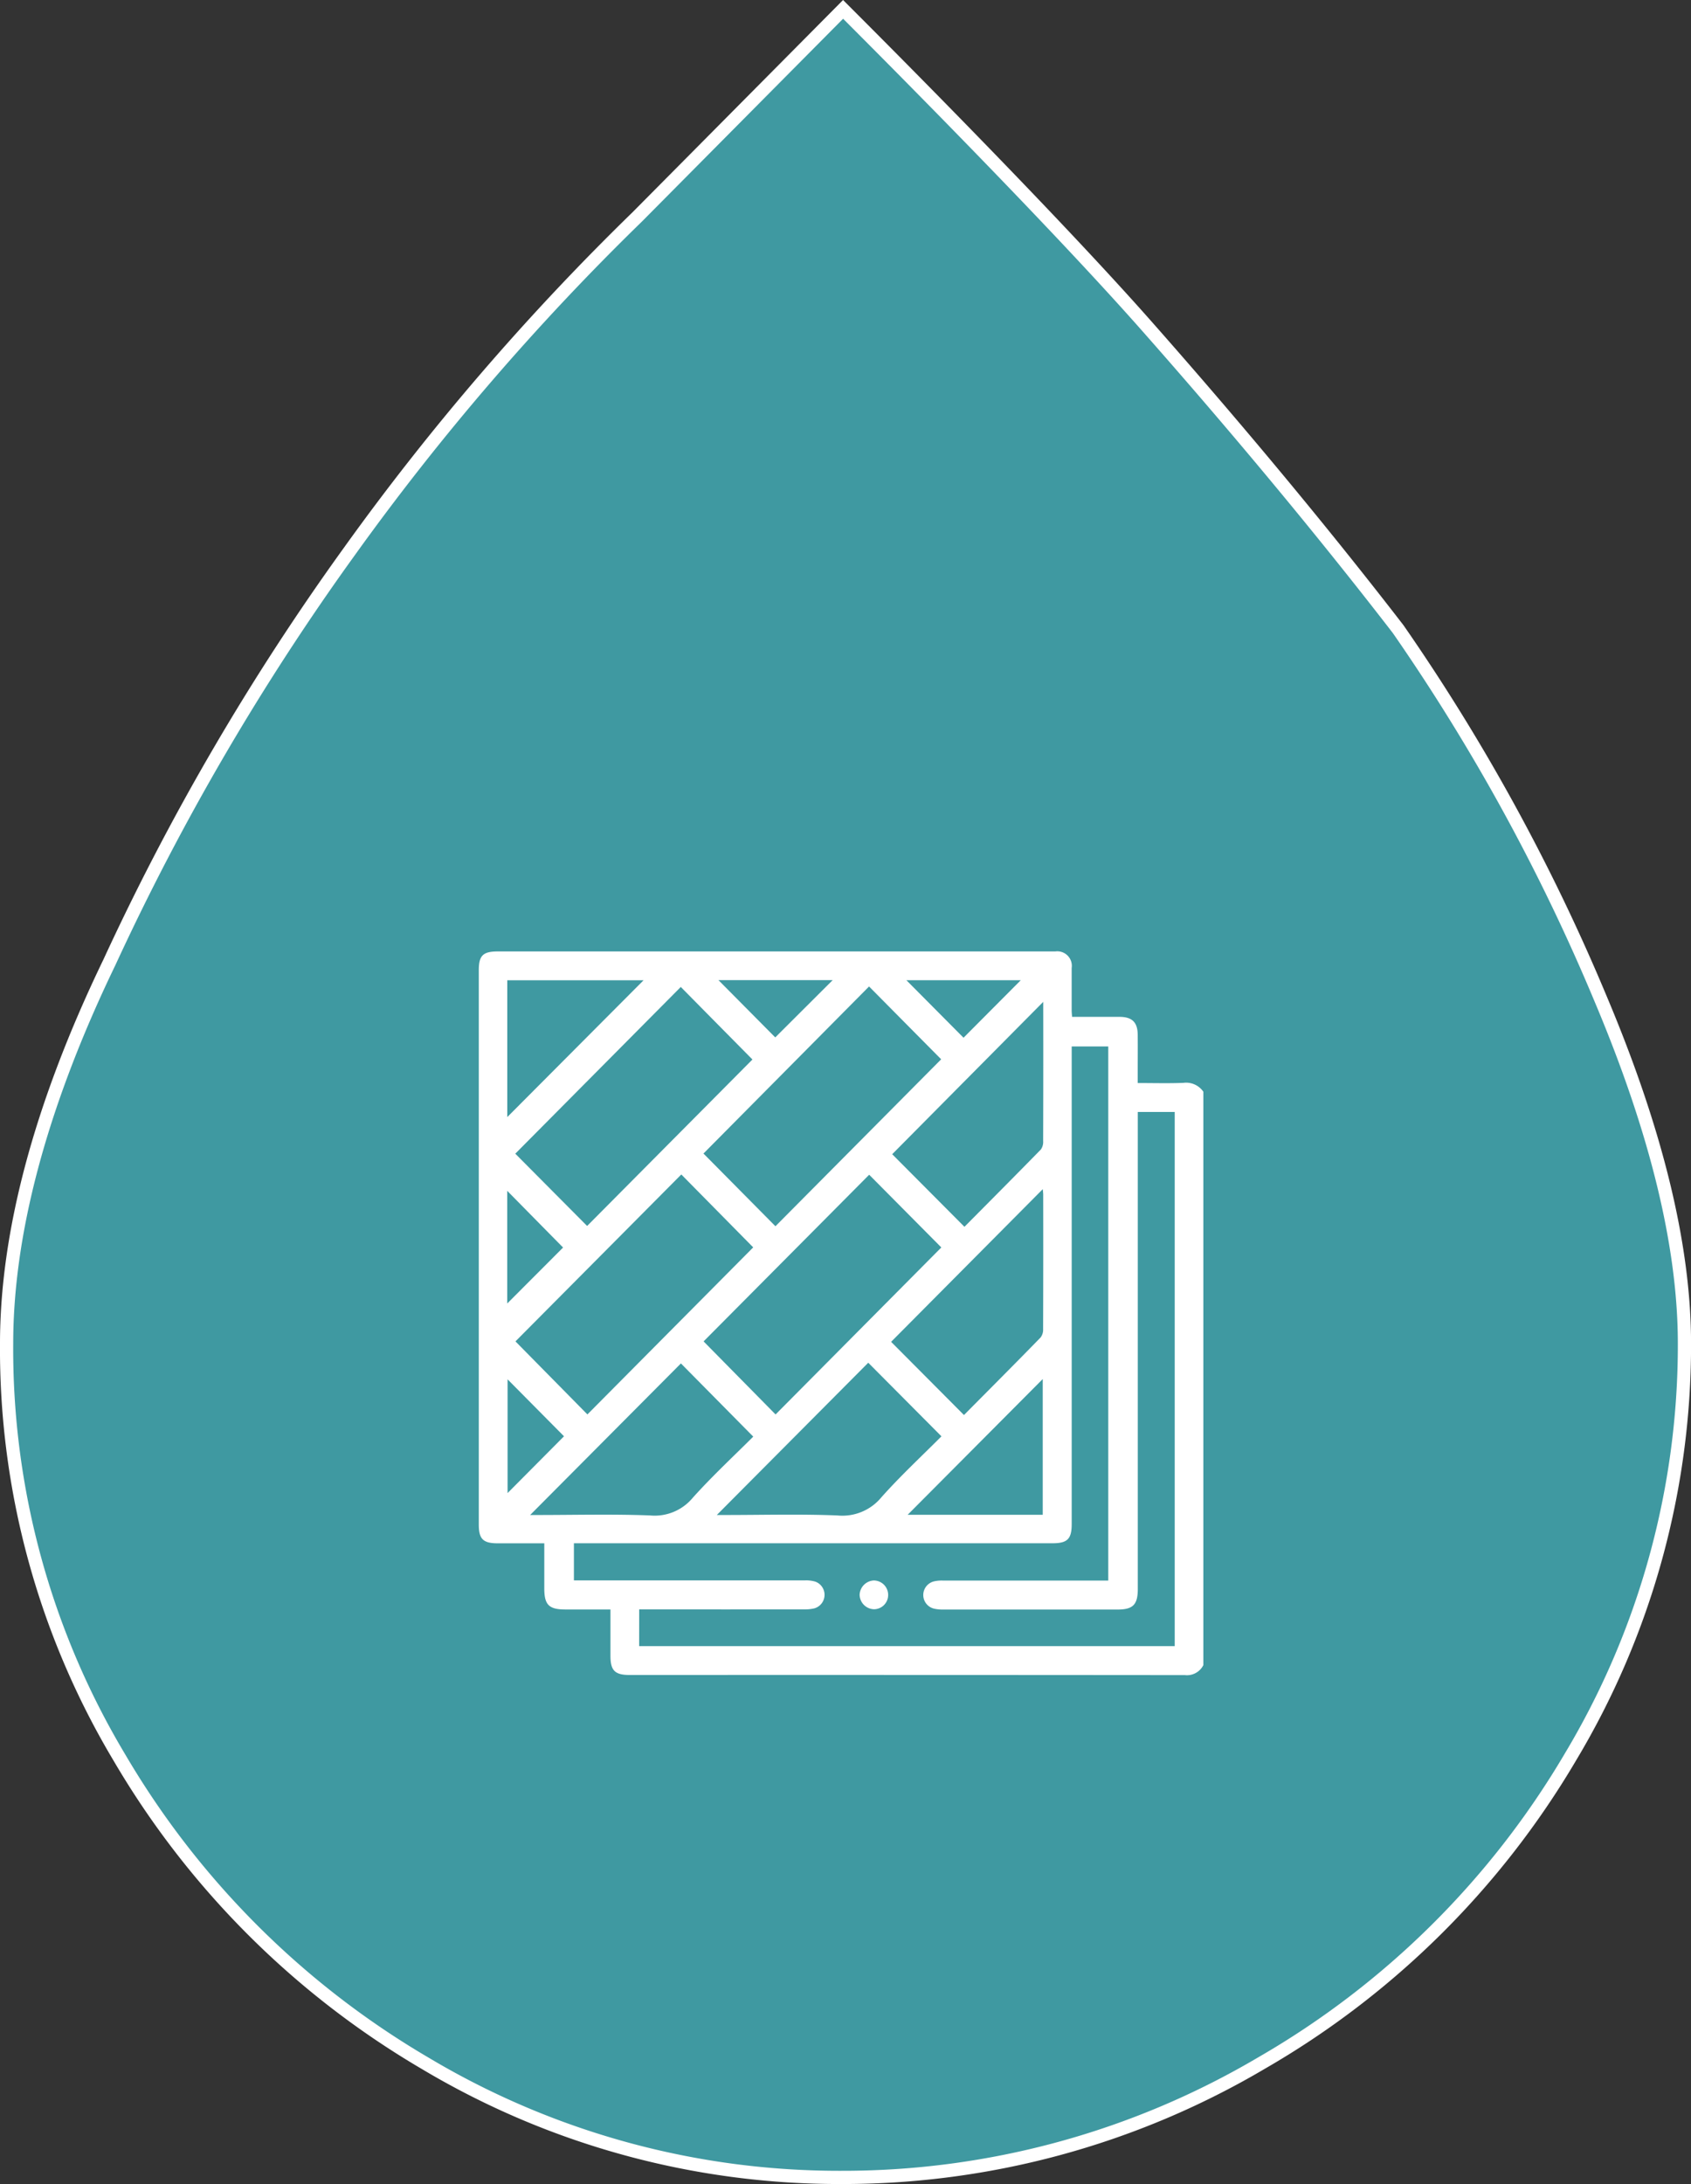 <svg xmlns="http://www.w3.org/2000/svg" xmlns:xlink="http://www.w3.org/1999/xlink" width="128" height="165.224" viewBox="0 0 128 165.224"><rect x="0" y="0" width="128" height="165.224" fill="#333333" stroke="none"/><defs><clipPath id="a"><rect width="54.845" height="54.746" fill="#fff"></rect></clipPath></defs><g transform="translate(-959.5 -1929.068)"><g transform="translate(960 1929.777)"><path d="M11.772,109.294A60.166,60.166,0,0,0,20.3,140.587a64.808,64.808,0,0,0,23.135,23.135,61.142,61.142,0,0,0,31.537,8.645,62.332,62.332,0,0,0,31.78-8.645,64.532,64.532,0,0,0,23.379-23.135,60.6,60.6,0,0,0,8.645-31.293c0-7.306-2.07-15.951-6.332-26.057A151.089,151.089,0,0,0,117.1,55.231c-5.358-6.941-11.689-14.612-19-22.892S78.011,11.274,75.089,8.352L59.5,24.059a189.058,189.058,0,0,0-21.8,25.327,186.7,186.7,0,0,0-18.143,31.05C14.207,91.517,11.772,101.136,11.772,109.294Z" transform="translate(-11.772 -8.352)" fill="#3f99a1" stroke="#fff" stroke-width="1"></path><g transform="translate(35.742 71.269)"><g clip-path="url(#a)"><path d="M54.846,10.6V53.988a1.385,1.385,0,0,1-1.4.758q-21.02-.019-42.041-.01c-1.1,0-1.437-.335-1.438-1.436,0-1.155,0-2.311,0-3.519H6.548c-1.239,0-1.589-.351-1.59-1.591,0-1.12,0-2.239,0-3.414H1.436C.323,44.775,0,44.455,0,43.351Q0,22.384,0,1.417C0,.311.316,0,1.438,0h42.2a1.1,1.1,0,0,1,1.24,1.253c0,1.071,0,2.142,0,3.213,0,.153.019.307.031.483,1.226,0,2.4,0,3.581,0,.962,0,1.379.406,1.387,1.355s0,1.892,0,2.838c0,.259,0,.517,0,.813,1.209,0,2.332.031,3.452-.012a1.578,1.578,0,0,1,1.51.661m-42.7,41.949H52.678V12.145H49.883v.79q0,17.648,0,35.3c0,1.18-.363,1.55-1.523,1.551q-6.615,0-13.229,0a2.879,2.879,0,0,1-.636-.06,1.061,1.061,0,0,1-.026-2.074,2.626,2.626,0,0,1,.635-.059q5.972,0,11.944,0h.6V7.187H44.88v.728q0,17.7,0,35.4c0,1.137-.321,1.457-1.463,1.457H7.2v2.808h.683q8.409,0,16.818,0a2.43,2.43,0,0,1,.788.1,1.064,1.064,0,0,1-.084,2.015,3.15,3.15,0,0,1-.794.079q-5.918.007-11.837,0h-.633ZM15.33,16.872,2.776,29.5l5.446,5.525L20.772,22.388,15.33,16.872M29.541,2.651,17.007,15.289l5.448,5.5L35,8.159,29.541,2.651m.011,14.24L17.016,29.5l5.449,5.527L35.012,22.393l-5.461-5.5M8.2,20.768,20.714,8.175,15.29,2.687,2.763,15.3,8.2,20.768m28.56.065c1.929-1.944,3.868-3.889,5.787-5.852a.983.983,0,0,0,.172-.631q.016-5.03.007-10.06V3.814L31.293,15.339l5.47,5.494m-.037,14.238c1.943-1.958,3.883-3.9,5.8-5.868a.969.969,0,0,0,.19-.624q.017-5.087.007-10.174c0-.13-.019-.261-.032-.422L31.211,29.533l5.514,5.538M20.778,36.707,15.3,31.167,3.887,42.634H4.4c2.856,0,5.715-.076,8.567.033A3.744,3.744,0,0,0,16.2,41.326c1.477-1.643,3.1-3.15,4.573-4.619m-2.761,5.927h.622c2.839,0,5.68-.08,8.514.034a3.826,3.826,0,0,0,3.329-1.376c1.457-1.637,3.073-3.132,4.544-4.61L29.48,31.114,18.017,42.634M2.156,12.531,12.474,2.179H2.156ZM42.688,42.618V32.349L32.463,42.618ZM2.152,26.634,6.38,22.4,2.152,18.11ZM18.141,2.17l4.3,4.334L26.787,2.17Zm22.885.006H32.367l4.326,4.352,4.333-4.352M6.451,36.679,2.179,32.37v8.606l4.273-4.3" transform="translate(0 0)" fill="#fff"></path><path d="M270.748,444.46a1.08,1.08,0,0,1-1.072,1.1,1.118,1.118,0,0,1-1.088-1.1,1.13,1.13,0,0,1,1.06-1.077,1.093,1.093,0,0,1,1.1,1.075" transform="translate(-239.761 -395.796)" fill="#fff"></path></g></g></g></g></svg>